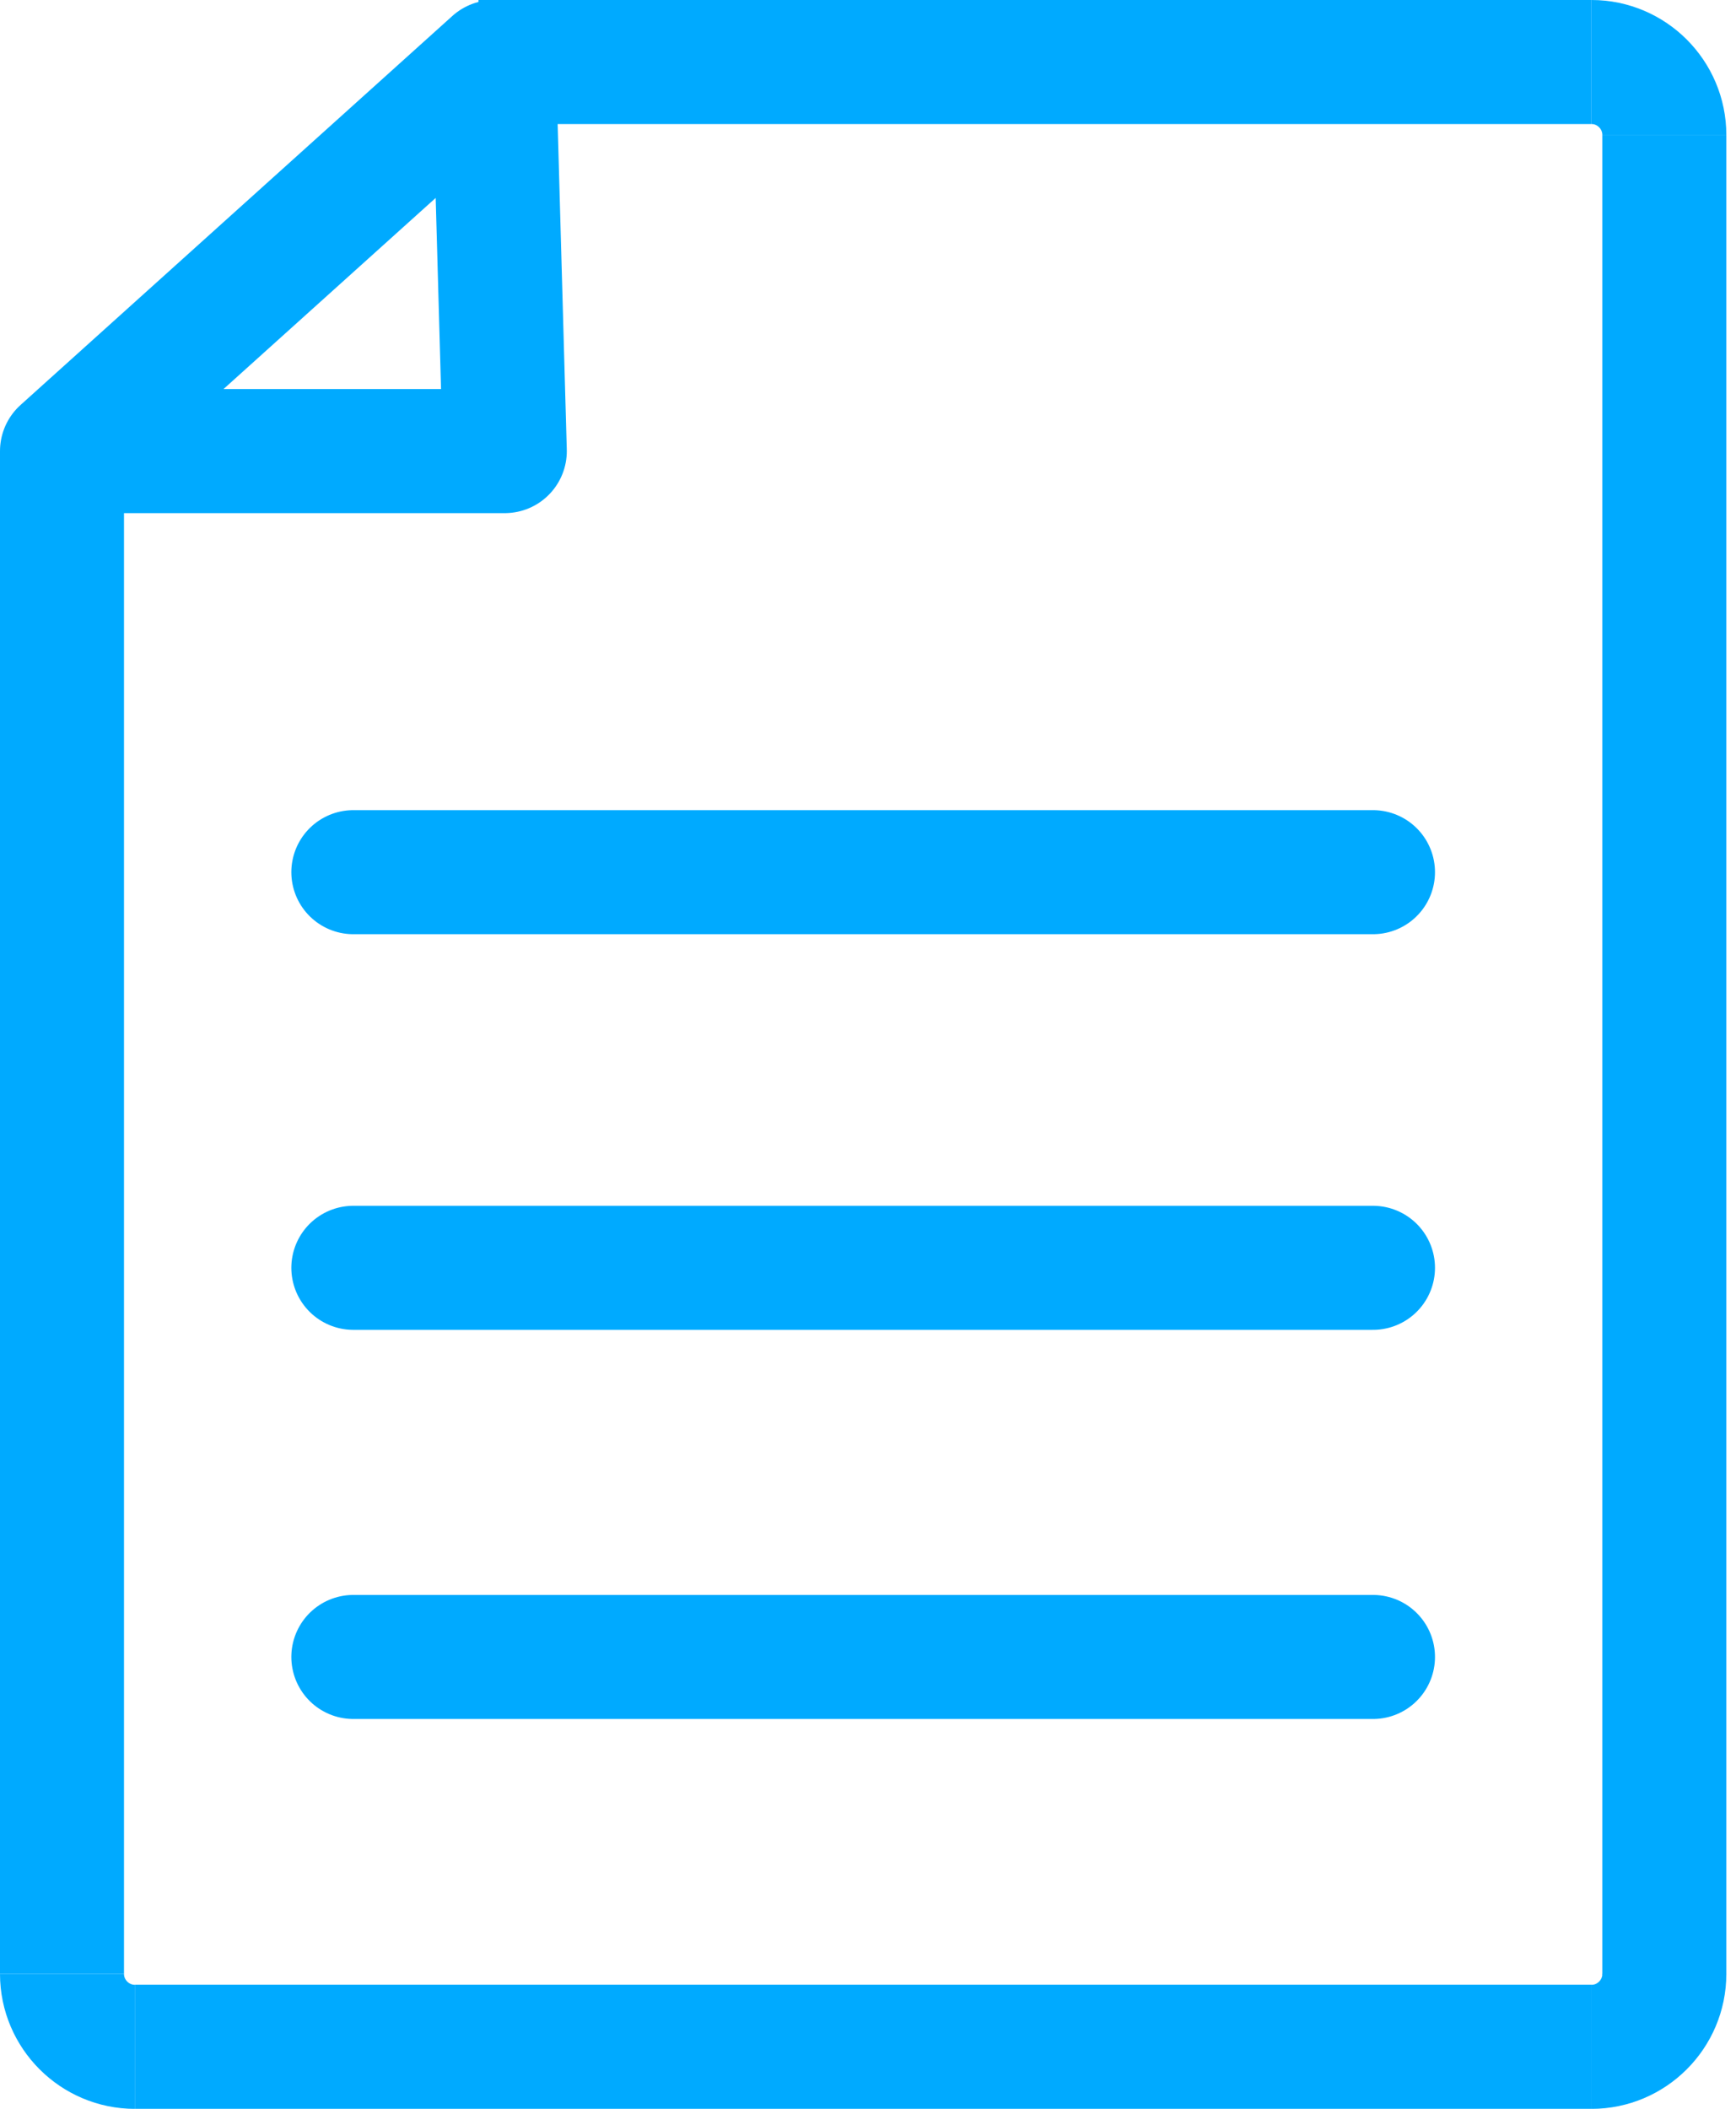 <svg width="28" height="34" viewBox="0 0 28 34" fill="none" xmlns="http://www.w3.org/2000/svg">
<path d="M25.67 33H2.175" stroke="#00AAFF" stroke-width="2" stroke-miterlimit="10"/>
<path d="M2.175 33.001C1.529 33.001 1 32.472 1 31.826" stroke="#00AAFF" stroke-width="2" stroke-miterlimit="10"/>
<path d="M1 31.826V7.273" stroke="#00AAFF" stroke-width="2" stroke-miterlimit="10"/>
<path d="M26.844 31.826C26.844 32.472 26.316 33.001 25.67 33.001" stroke="#00AAFF" stroke-width="2" stroke-miterlimit="10"/>
<path d="M26.844 2.174V31.836" stroke="#00AAFF" stroke-width="2" stroke-miterlimit="10"/>
<path d="M25.67 1C26.316 1 26.844 1.529 26.844 2.175" stroke="#00AAFF" stroke-width="2" stroke-miterlimit="10"/>
<path d="M7.718 1H25.668" stroke="#00AAFF" stroke-width="2" stroke-miterlimit="10"/>
<path d="M5.699 20.441H22.145" stroke="#00AAFF" stroke-width="2" stroke-miterlimit="10" stroke-linecap="round"/>
<path d="M5.699 14.062H22.145" stroke="#00AAFF" stroke-width="2" stroke-miterlimit="10" stroke-linecap="round"/>
<path d="M5.699 26.715H22.145" stroke="#00AAFF" stroke-width="2" stroke-miterlimit="10" stroke-linecap="round"/>
<path d="M8.142 7.273L7.966 1L1 7.273H8.142Z" stroke="#00AAFF" stroke-width="2" stroke-miterlimit="10" stroke-linejoin="round"/>
</svg>
